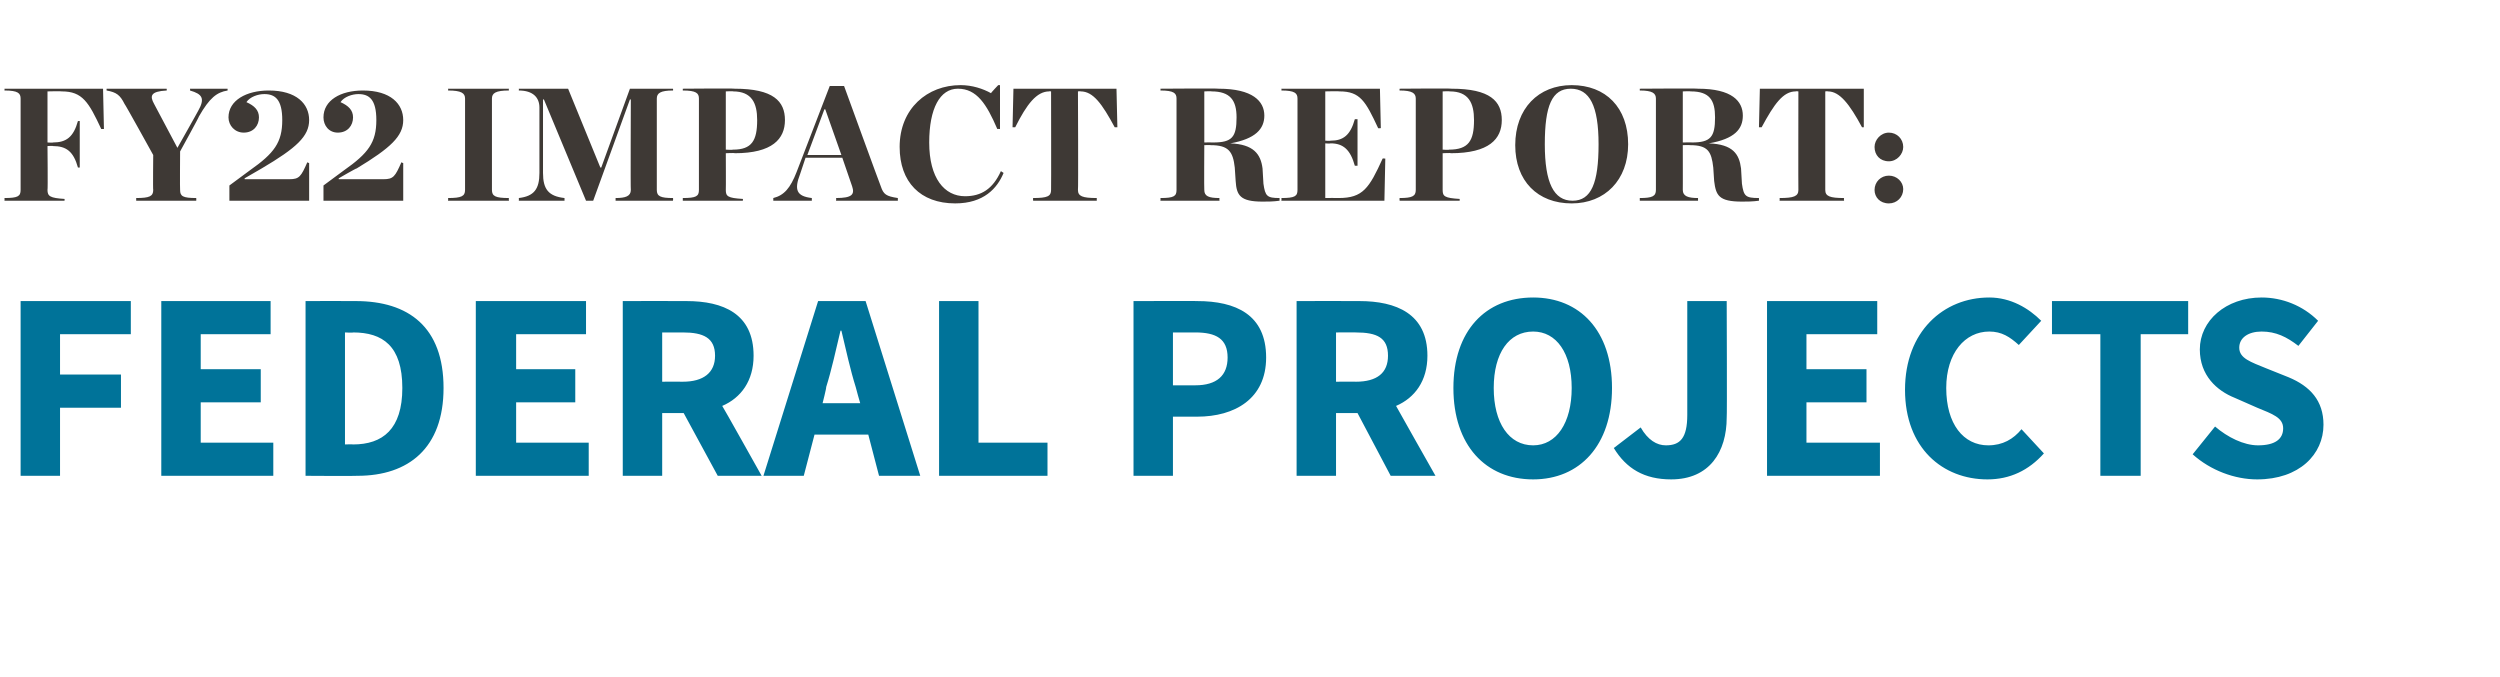 <?xml version="1.0" standalone="no"?><!DOCTYPE svg PUBLIC "-//W3C//DTD SVG 1.1//EN" "http://www.w3.org/Graphics/SVG/1.1/DTD/svg11.dtd"><svg xmlns="http://www.w3.org/2000/svg" version="1.1" width="279px" height="75.5px" viewBox="0 -8 279 75.5" style="top:-8px"><desc>FY22 Impact Report: federal Projects</desc><defs/><g id="Polygon27211"><path d="m2.3 25.6h12.3v3.7H6.7v4.5h6.8v3.7H6.7v7.6H2.3V25.6zm15.7 0h12.2v3.7h-7.8v3.9h6.7v3.7h-6.7v4.5h8.1v3.7H18V25.6zm16.1 0s5.56-.02 5.6 0c5.9 0 9.8 2.9 9.8 9.7c0 6.7-3.9 9.8-9.6 9.8c0 .04-5.8 0-5.8 0V25.6zm5.3 16c3.3 0 5.5-1.7 5.5-6.3c0-4.7-2.2-6.2-5.5-6.2c-.01.05-.9 0-.9 0v12.5s.89-.03.9 0zm13.7-16h12.3v3.7h-7.8v3.9h6.6v3.7h-6.6v4.5h8.1v3.7H53.1V25.6zm20.8 9s2.3-.02 2.3 0c2.3 0 3.6-1 3.6-2.9c0-2-1.3-2.6-3.6-2.6h-2.3v5.5zm6.2 10.5l-3.8-7h-2.4v7h-4.4V25.6s7.06-.02 7.1 0c4.1 0 7.5 1.4 7.5 6.1c0 2.8-1.4 4.7-3.5 5.6c.04.01 4.4 7.8 4.4 7.8h-4.9zM96 37s-.51-1.76-.5-1.8c-.6-1.9-1.1-4.2-1.6-6.3h-.1c-.5 2.1-1 4.4-1.6 6.3c.05.04-.4 1.8-.4 1.8h4.2zm.9 3.5h-6l-1.2 4.6h-4.5l6.1-19.5h5.3l6.1 19.5h-4.6l-1.2-4.6zm7.9-14.9h4.4v15.8h7.7v3.7h-12.1V25.6zm21.7 0s7.15-.02 7.1 0c4.3 0 7.7 1.5 7.7 6.3c0 4.6-3.5 6.6-7.7 6.6h-2.7v6.6h-4.4V25.6zm6.9 9.4c2.4 0 3.6-1.1 3.6-3.1c0-2.1-1.3-2.8-3.6-2.8c-.02-.01-2.5 0-2.5 0v5.9h2.5zm15.7-.4s2.25-.02 2.2 0c2.4 0 3.6-1 3.6-2.9c0-2-1.2-2.6-3.6-2.6c.05-.01-2.2 0-2.2 0v5.5zm6.1 10.5l-3.7-7h-2.4v7h-4.4V25.6s7.01-.02 7 0c4.1 0 7.6 1.4 7.6 6.1c0 2.8-1.4 4.7-3.5 5.6c-.01.01 4.4 7.8 4.4 7.8h-5zm7-9.8c0-6.4 3.6-10.1 8.9-10.1c5.2 0 8.8 3.7 8.8 10.1c0 6.4-3.6 10.2-8.8 10.2c-5.3 0-8.9-3.8-8.9-10.2zm13.2 0c0-3.9-1.7-6.3-4.3-6.3c-2.7 0-4.4 2.4-4.4 6.3c0 3.9 1.7 6.4 4.4 6.4c2.6 0 4.3-2.5 4.3-6.4zm7.7 4.4c.8 1.4 1.8 2 2.8 2c1.6 0 2.4-.8 2.4-3.4V25.6h4.4s.05 13.03 0 13c0 3.8-1.9 6.9-6.2 6.9c-3 0-5-1.2-6.4-3.5l3-2.3zm14.1-14.1h12.3v3.7h-7.9v3.9h6.7v3.7h-6.7v4.5h8.2v3.7h-12.6V25.6zm24.8-.4c2.4 0 4.4 1.2 5.8 2.6l-2.5 2.7c-1-.9-1.9-1.5-3.3-1.5c-2.7 0-4.8 2.4-4.8 6.3c0 4 1.9 6.4 4.7 6.4c1.6 0 2.8-.7 3.7-1.8l2.5 2.7c-1.7 1.9-3.8 2.9-6.3 2.9c-5 0-9.2-3.5-9.2-10c0-6.5 4.3-10.3 9.4-10.3zm12.4 4.1H229v-3.7h15.2v3.7h-5.3v15.8h-4.5V29.3zm12.8 10.3c1.4 1.2 3.2 2.1 4.8 2.1c1.9 0 2.8-.7 2.8-1.9c0-1.2-1.2-1.6-2.9-2.3l-2.5-1.1c-2-.8-3.9-2.5-3.9-5.4c0-3.2 2.9-5.8 6.9-5.8c2.3 0 4.6.9 6.3 2.6l-2.2 2.8c-1.3-1-2.5-1.6-4.1-1.6c-1.5 0-2.5.7-2.5 1.8c0 1.2 1.3 1.6 3 2.3l2.5 1c2.4 1 3.9 2.6 3.9 5.3c0 3.3-2.7 6.1-7.4 6.1c-2.5 0-5.2-1-7.2-2.8l2.5-3.1z" stroke="none" fill="#007399"/></g><g id="Polygon27210"><path d="m.5 14.1c1.5 0 1.8-.2 1.8-.9V3c0-.6-.3-.9-1.8-.9c.02-.01 0-.2 0-.2h11l.1 4.5h-.3c-1.4-3-2.1-4.2-4.4-4.2c-.01-.04-1.6 0-1.6 0v5.7s.64.04.6 0c1.5 0 2.3-.6 2.8-2.4c-.02.03.2 0 .2 0v5.2h-.2c-.5-1.8-1.3-2.4-2.8-2.4c.04-.04-.6 0-.6 0c0 0 .05 4.93 0 4.9c0 .7.3.9 1.9 1c.02-.02 0 .2 0 .2H.5s.02-.25 0-.3zm21.6-9.7c.8-1.4.5-1.9-.9-2.3c.04-.01 0-.2 0-.2h4.2v.2c-1.2.2-2 .8-3.2 2.9c.05 0-2.1 3.9-2.1 3.9c0 0-.03 4.33 0 4.3c0 .7.3.9 1.8.9c.02.05 0 .3 0 .3h-6.7v-.3c1.5 0 1.9-.2 1.9-.9c-.04.03 0-3.9 0-3.9c0 0-3.17-5.74-3.2-5.7c-.5-1-.9-1.3-2-1.5c-.02-.01 0-.2 0-.2h6.7s.03.19 0 .2c-1.8.1-1.9.6-1.4 1.5l2.6 4.9s2.32-4.11 2.3-4.1zm3.5 8.3l2.3-1.7c2.7-1.9 3.6-3.1 3.6-5.6c0-2.3-.8-2.9-2-2.9c-.7 0-1.6.3-2 .9c.9.4 1.4.9 1.4 1.7c0 .9-.6 1.7-1.7 1.7c-1 0-1.7-.8-1.7-1.7c0-1.9 2-3 4.5-3c3.1 0 4.5 1.5 4.5 3.3c0 1.8-1.4 3.1-5.3 5.4l-1.9 1.1v.1s5.01-.01 5 0c1.1 0 1.3-.3 2-1.9c-.03.03.2.1.2.1v4.2h-8.9v-1.7zm10.5 0l2.3-1.7C41.1 9.1 42 7.9 42 5.4c0-2.3-.8-2.9-2-2.9c-.7 0-1.6.3-2 .9c.9.4 1.4.9 1.4 1.7c0 .9-.6 1.7-1.7 1.7c-1 0-1.6-.8-1.6-1.7c0-1.9 1.9-3 4.4-3c3.1 0 4.5 1.5 4.5 3.3c0 1.8-1.4 3.1-5.2 5.4c-.04-.04-2 1.1-2 1.1v.1s5.02-.01 5 0c1.1 0 1.3-.3 2-1.9c-.02.03.2.1.2.1v4.2h-8.9v-1.7zM50 14.1c1.5 0 1.9-.2 1.9-.9V3c0-.6-.4-.9-1.9-.9c.04-.01 0-.2 0-.2h6.8s-.05.19 0 .2c-1.5 0-1.9.3-1.9.9v10.2c0 .7.4.9 1.9.9c-.05.05 0 .3 0 .3H50s.04-.25 0-.3zm7.9 0c1.7-.2 2.3-1 2.3-2.8V4c0-1.1-.7-1.9-2.3-1.9c.02-.01 0-.2 0-.2h5.5l3.6 8.8h.1l3.2-8.8h4.8s.05.19 0 .2c-1.4 0-1.8.3-1.8.9v10.2c0 .7.4.9 1.8.9c.05.05 0 .3 0 .3h-6.4v-.3c1.1 0 1.7-.2 1.7-.9c-.04.03 0-10.1 0-10.1h-.1l-4.1 11.3h-.8L60.7 3.1h-.1v8.2c0 1.8.6 2.6 2.4 2.8v.3h-5.1s.02-.25 0-.3zm18.3 0c1.5 0 1.8-.2 1.8-.9V3c0-.6-.3-.9-1.8-.9v-.2s5.81-.05 5.8 0c4.3 0 5.6 1.4 5.6 3.5c0 2.1-1.4 3.7-5.6 3.7c-.03-.05-1 0-1 0c0 0 .02 4.13 0 4.1c0 .7.2.9 1.9 1c.03-.02 0 .2 0 .2h-6.7v-.3zm5.6-5.4c2.1 0 2.7-1 2.7-3.3c0-1.9-.6-3.2-2.7-3.2c.05-.04-.8 0-.8 0v6.5s.77.05.8 0zm12.2.9h-4.1l-.6 1.8c-.7 1.8-.4 2.5 1.3 2.7v.3h-4.3v-.3c1.2-.3 1.9-1.1 2.6-2.9l3.7-9.6h1.6s4.06 11.16 4.1 11.2c.3.9.6 1.1 1.9 1.3v.3h-6.9s.05-.25 0-.3c1.8 0 2.1-.4 1.8-1.3L94 9.6zm-.1-.3l-1.8-5.1h-.1l-1.9 5.1h3.8zm6.5-.9c0-4.3 3.1-6.9 6.8-6.9c1.3 0 2.5.4 3.4.9c-.05-.01.8-.9.8-.9h.2v4.9s-.27-.03-.3 0c-1.2-2.8-2.3-4.5-4.4-4.5c-2 0-3.2 2.2-3.2 6c0 4 1.7 6 4 6c1.8 0 3.1-.8 4-2.8l.3.2c-.7 1.7-2.2 3.4-5.4 3.4c-3.9 0-6.2-2.4-6.2-6.3zm14.9 5.7c1.6 0 2-.2 2-.9c.02.03 0-11 0-11c0 0-.25-.04-.2 0c-1.4 0-2.5 1.4-3.8 4h-.3l.1-4.3h11.5l.1 4.3h-.3c-1.4-2.6-2.4-4-3.8-4c0-.04-.3 0-.3 0c0 0 .05 11.03 0 11c0 .7.5.9 2.1.9v.3h-7.1s-.03-.25 0-.3zm20.1-6.2c2.1 0 2.6-.6 2.6-2.8c0-1.9-.7-2.9-2.8-2.9c.03-.04-.8 0-.8 0v5.7s.99-.02 1 0zm-1 5.3c0 .7.5.9 1.7.9c-.04.05 0 .3 0 .3h-6.6s.04-.25 0-.3c1.5 0 1.8-.2 1.8-.9V3c0-.6-.3-.9-1.8-.9c.04-.01 0-.2 0-.2c0 0 6.54-.05 6.5 0c3.8 0 5.1 1.4 5.1 3c0 1.5-1 2.6-3.8 3.1c2.6.1 3.4 1.2 3.6 2.8l.1 1.7c.2 1.4.4 1.6 1.8 1.6v.3c-.7.1-1.3.1-1.9.1c-2.5 0-2.9-.7-3-2.3l-.1-1.5c-.2-1.8-.7-2.5-2.7-2.5c.02-.03-.7 0-.7 0c0 0-.03 5.03 0 5zm8.6.9c1.5 0 1.8-.2 1.8-.9V3c0-.6-.3-.9-1.8-.9c.04-.01 0-.2 0-.2h11l.1 4.4s-.29.04-.3 0c-1.4-3-2-4.1-4.3-4.1c.02-.04-1.6 0-1.6 0v5.5s.56.04.6 0c1.4 0 2.2-.6 2.7-2.4h.3v5.2h-.3c-.5-1.8-1.3-2.5-2.7-2.5c-.04.05-.6 0-.6 0v6.1s1.5-.02 1.5 0c2.7 0 3.4-1.1 4.9-4.4c-.02-.03.3 0 .3 0l-.1 4.7H143s.04-.25 0-.3zm13.2 0c1.4 0 1.8-.2 1.8-.9V3c0-.6-.4-.9-1.8-.9c-.03-.01 0-.2 0-.2c0 0 5.78-.05 5.8 0c4.3 0 5.6 1.4 5.6 3.5c0 2.1-1.4 3.7-5.7 3.7c.04-.05-.9 0-.9 0v4.1c0 .7.2.9 1.9 1v.2h-6.7s-.03-.25 0-.3zm5.5-5.4c2.2 0 2.8-1 2.8-3.3c0-1.9-.6-3.2-2.7-3.2c.02-.04-.8 0-.8 0v6.5s.75.05.7 0zm7.4-.5c0-4.1 2.6-6.7 6.3-6.7c3.8 0 6.3 2.5 6.3 6.6c0 4-2.6 6.6-6.3 6.6c-3.8 0-6.3-2.5-6.3-6.5zm9.3-.1c0-4.3-1-6.2-3.1-6.2c-2.1 0-2.9 1.9-2.9 6.2c0 4.3 1 6.3 3.1 6.3c2.1 0 2.9-2 2.9-6.3zm10.4-.2c2.1 0 2.6-.6 2.6-2.8c0-1.9-.6-2.9-2.7-2.9c-.03-.04-.9 0-.9 0v5.7s1.04-.02 1 0zm-1 5.3c0 .7.6.9 1.7.9v.3H183v-.3c1.4 0 1.8-.2 1.8-.9V3c0-.6-.4-.9-1.8-.9v-.2s6.48-.05 6.5 0c3.8 0 5 1.4 5 3c0 1.5-.9 2.6-3.8 3.1c2.7.1 3.4 1.2 3.6 2.8l.1 1.7c.2 1.4.4 1.6 1.9 1.6v.3c-.7.1-1.4.1-1.9.1c-2.6 0-2.9-.7-3.1-2.3l-.1-1.5c-.2-1.8-.6-2.5-2.6-2.5c-.03-.03-.8 0-.8 0c0 0 .01 5.03 0 5zm10.8.9c1.6 0 2.1-.2 2.1-.9c-.02.03 0-11 0-11c0 0-.29-.04-.3 0c-1.4 0-2.4 1.4-3.8 4h-.3l.1-4.3H208v4.3h-.2c-1.4-2.6-2.5-4-3.8-4c-.04-.04-.3 0-.3 0v11c0 .7.5.9 2.1.9c-.04.05 0 .3 0 .3h-7.2s.03-.25 0-.3zm10.6-5.7c0-.8.7-1.6 1.6-1.6c.9 0 1.6.7 1.6 1.6c0 .8-.7 1.6-1.6 1.6c-1 0-1.6-.7-1.6-1.6zm0 4.8c0-.9.7-1.6 1.6-1.6c.9 0 1.6.7 1.6 1.5c0 .9-.7 1.6-1.6 1.6c-1 0-1.6-.7-1.6-1.5z" stroke="none" fill="#3e3935"/></g></svg>